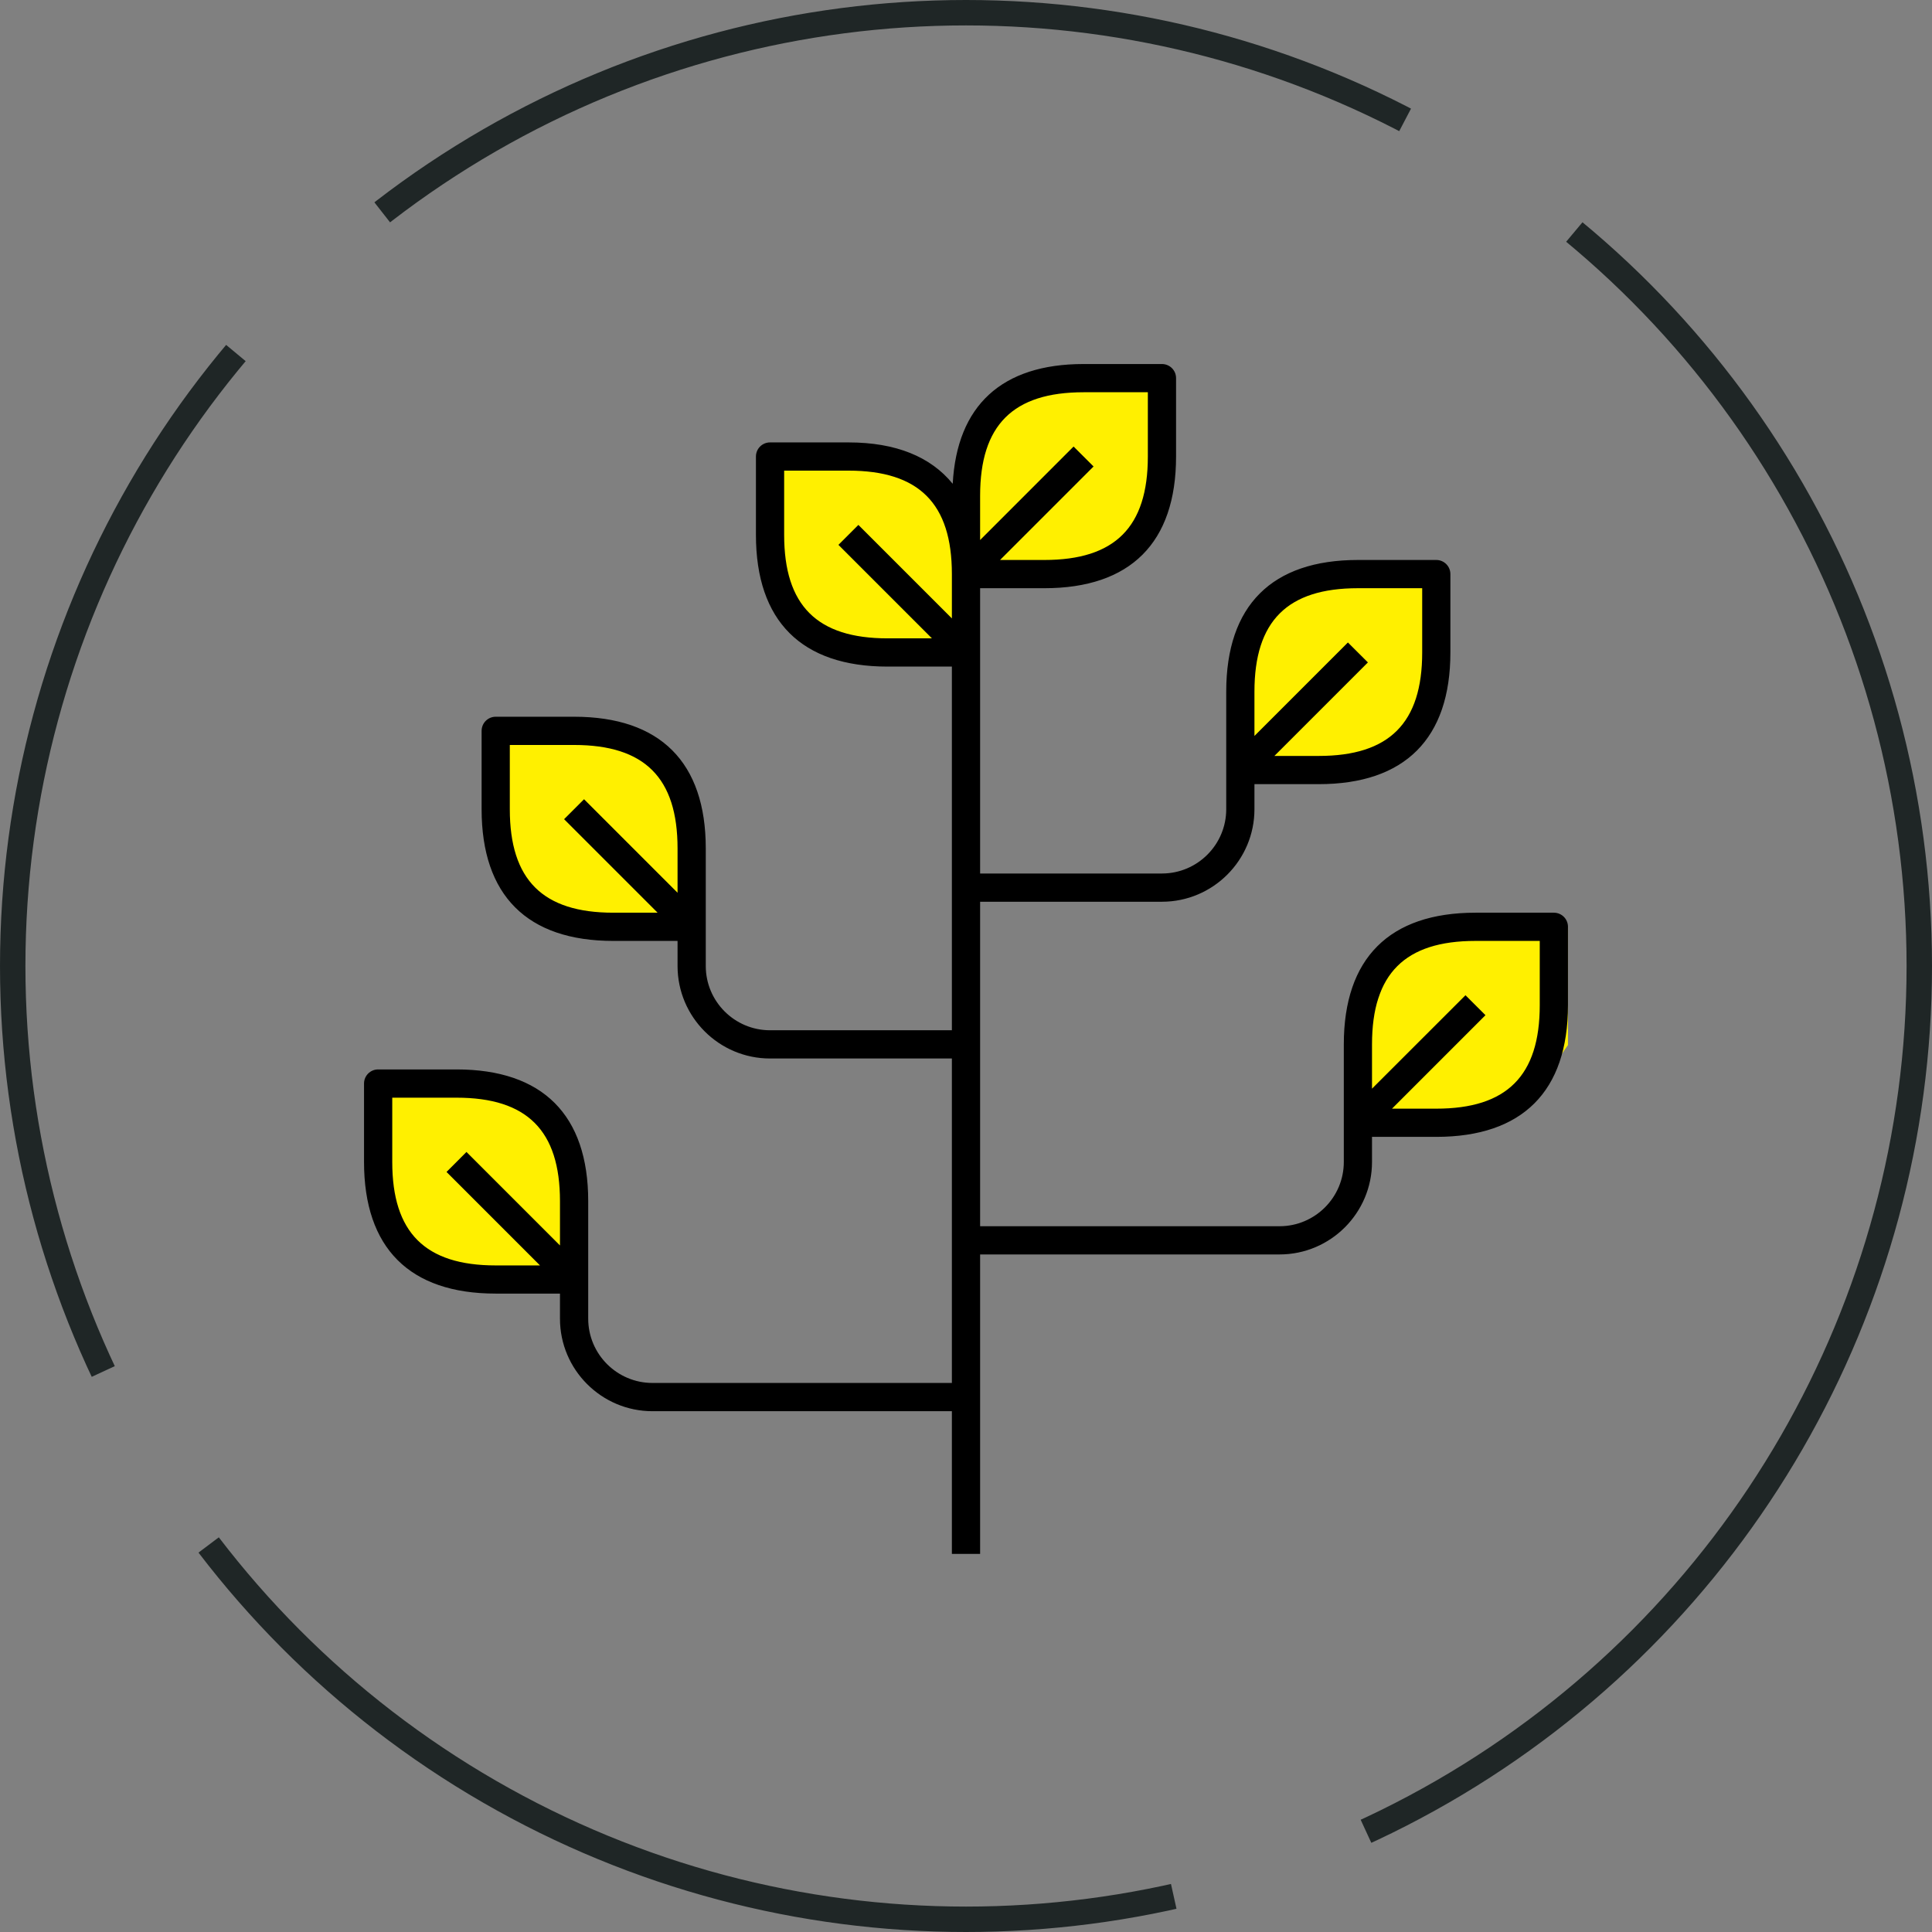 <?xml version="1.0" encoding="UTF-8"?> <svg xmlns="http://www.w3.org/2000/svg" width="114" height="114" viewBox="0 0 114 114" fill="none"><rect x="0" y="0" width="114" height="114" fill="#808080" stroke="none"/><circle cx="57" cy="57" r="56.25" stroke="#1F2626" stroke-width="1.5" stroke-dasharray="64 12"></circle><g clip-path="url(#clip0_13529_812)"><path d="M45.334 34.053V27.112H51.832L55.819 29.327L57 32.576V38.483H50.355L47.106 36.563L45.334 34.053Z" fill="#FFF000"></path><path d="M68.666 29.475V22.535H62.168L58.181 24.75L57 27.998V33.905H63.645L66.894 31.985L68.666 29.475Z" fill="#FFF000"></path><path d="M68.666 29.475V22.535H62.168L58.181 24.75L57 27.998V33.905H63.645L66.894 31.985L68.666 29.475Z" fill="#FFF000"></path><path d="M84.909 40.845V33.905H78.412L74.425 36.12L73.243 39.368V45.275H79.888L83.137 43.355L84.909 40.845Z" fill="#FFF000"></path><path d="M84.909 40.845V33.905H78.412L74.425 36.12L73.243 39.368V45.275H79.888L83.137 43.355L84.909 40.845Z" fill="#FFF000"></path><path d="M92.52 61.666V54.726H86.023L82.036 56.941L80.854 60.189V66.096H87.499L90.748 64.176L92.52 61.666Z" fill="#FFF000"></path><path d="M29.29 50.296V43.355H35.787L39.774 45.57L40.955 48.819V54.726H34.31L31.061 52.806L29.29 50.296Z" fill="#FFF000"></path><path d="M22.349 71.117V64.176H28.846L32.834 66.391L34.015 69.64V75.546H27.37L24.121 73.627L22.349 71.117Z" fill="#FFF000"></path><path d="M91.688 53.855H87.062C81.98 53.855 79.293 56.542 79.293 61.625V66.25V68.562C79.293 70.653 77.593 72.355 75.5 72.355H57.833V53.208H68.562C71.573 53.208 74.02 50.758 74.02 47.75V46.27H77.812C82.895 46.27 85.582 43.583 85.582 38.5V33.875C85.582 33.415 85.21 33.042 84.75 33.042H80.125C75.042 33.042 72.355 35.73 72.355 40.812V45.438V47.75C72.355 49.84 70.655 51.542 68.562 51.542H57.833V38.5V34.708H61.625C66.708 34.708 69.395 32.02 69.395 26.938V22.312C69.395 21.852 69.023 21.48 68.562 21.48H63.938C59.102 21.48 56.466 23.936 56.216 28.547C54.921 26.956 52.872 26.105 50.062 26.105H45.438C44.977 26.105 44.605 26.477 44.605 26.938V31.562C44.605 36.645 47.292 39.333 52.375 39.333H56.167V60.792H45.438C43.347 60.792 41.645 59.093 41.645 57V54.688V50.062C41.645 44.98 38.958 42.292 33.875 42.292H29.25C28.79 42.292 28.418 42.665 28.418 43.125V47.75C28.418 52.833 31.105 55.52 36.188 55.52H39.98V57C39.98 60.011 42.429 62.458 45.438 62.458H56.167V81.603H38.5C36.41 81.603 34.708 79.903 34.708 77.81V75.498V70.873C34.708 65.79 32.02 63.103 26.938 63.103H22.312C21.852 63.103 21.48 63.475 21.48 63.935V68.56C21.48 73.643 24.167 76.33 29.25 76.33H33.042V77.812C33.042 80.823 35.491 83.27 38.5 83.27H56.167V91.688H57.833V74.02H75.5C78.511 74.02 80.957 71.571 80.957 68.562V67.082H84.75C89.833 67.082 92.52 64.395 92.52 59.312V54.688C92.52 54.227 92.148 53.855 91.688 53.855ZM80.125 34.708H83.918V38.5C83.918 42.665 81.977 44.605 77.812 44.605H75.197L80.715 39.087L79.535 37.91L74.02 43.426V40.812C74.02 36.648 75.96 34.708 80.125 34.708ZM30.082 47.75V43.958H33.875C38.04 43.958 39.98 45.898 39.98 50.062V52.678L34.462 47.16L33.285 48.337L38.803 53.855H36.188C32.023 53.855 30.082 51.915 30.082 47.75ZM23.145 68.562V64.77H26.938C31.102 64.77 33.042 66.71 33.042 70.875V73.49L27.525 67.973L26.348 69.152L31.863 74.668H29.25C25.085 74.668 23.145 72.727 23.145 68.562ZM63.938 23.145H67.73V26.938C67.73 31.102 65.79 33.042 61.625 33.042H59.01L64.527 27.525L63.348 26.348L57.833 31.865V29.25C57.833 25.085 59.773 23.145 63.938 23.145ZM46.27 31.562V27.77H50.062C54.227 27.77 56.167 29.71 56.167 33.875V36.49L50.65 30.973L49.473 32.15L54.99 37.667H52.375C48.21 37.667 46.27 35.727 46.27 31.562ZM90.855 59.312C90.855 63.477 88.915 65.418 84.75 65.418H82.137L87.652 59.902L86.473 58.725L80.957 64.238V61.625C80.957 57.46 82.898 55.52 87.062 55.52H90.855V59.312Z" fill="black"></path></g><defs><clipPath id="clip0_13529_812"><rect width="74" height="74" fill="white" transform="translate(20 20)"></rect></clipPath></defs></svg> 